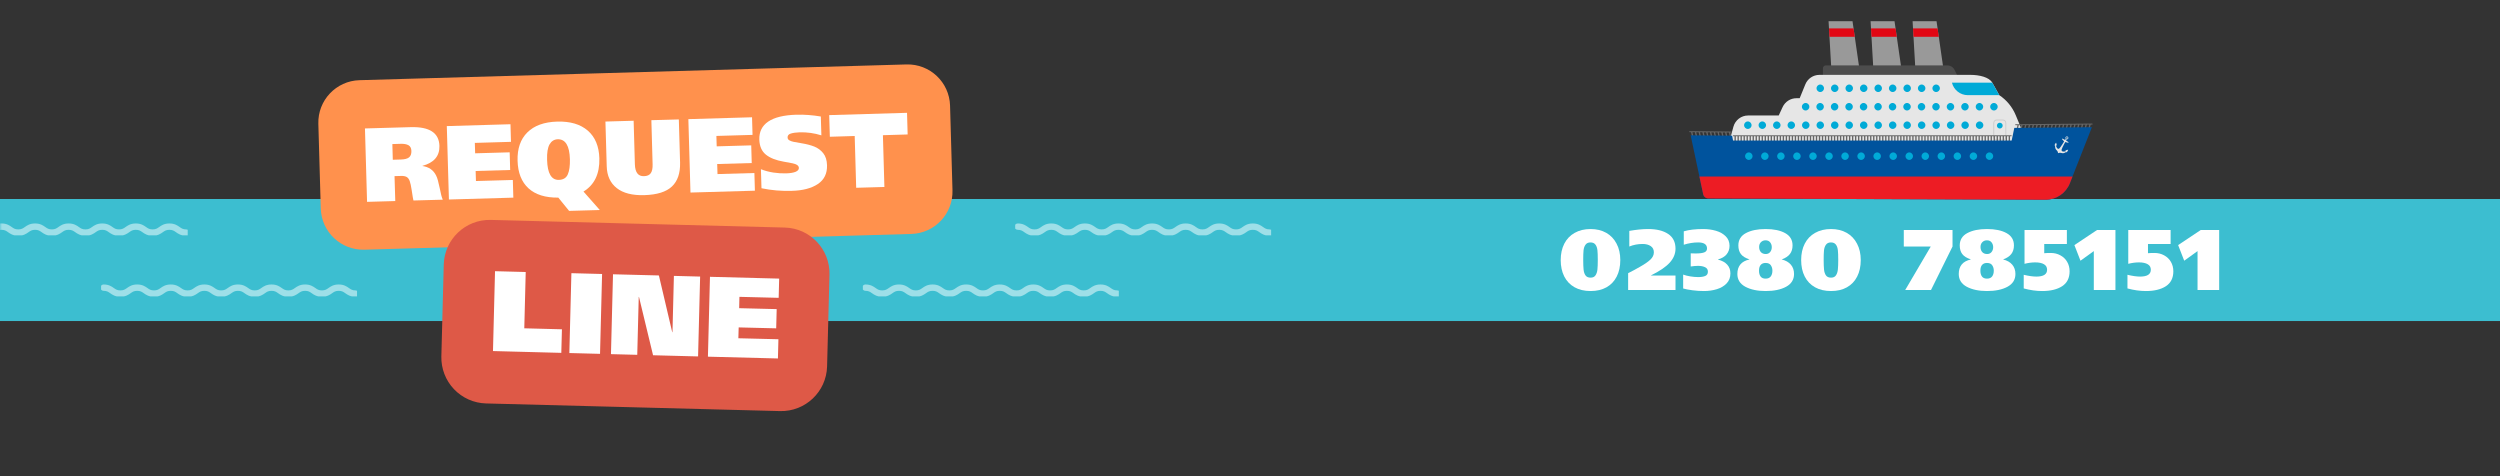 <svg xmlns="http://www.w3.org/2000/svg" xmlns:xlink="http://www.w3.org/1999/xlink" width="840" zoomAndPan="magnify" viewBox="0 0 630 120" height="160" preserveAspectRatio="xMidYMid meet" version="1.0"><rect x="0" y="0" width="630" height="120" fill="#333333" stroke="none"/><defs><filter x="0%" y="0%" width="100%" height="100%" id="92664c6f5d"><feColorMatrix values="0 0 0 0 1 0 0 0 0 1 0 0 0 0 1 0 0 0 1 0" color-interpolation-filters="sRGB"/></filter><g/><mask id="7d8431b5ff"><g filter="url(#92664c6f5d)"><rect x="-63" width="756" fill="#000000" y="-12" height="144" fill-opacity="0.5"/></g></mask><clipPath id="958cbcee63"><path d="M 0.441 0.688 L 64.941 0.688 L 64.941 3.688 L 0.441 3.688 Z M 0.441 0.688 " clip-rule="nonzero"/></clipPath><clipPath id="f025344841"><rect x="0" width="66" y="0" height="4"/></clipPath><clipPath id="f28b0b495b"><path d="M 460 5.336 L 469 5.336 L 469 20 L 460 20 Z M 460 5.336 " clip-rule="nonzero"/></clipPath><clipPath id="36f3acdf71"><path d="M 471 5.336 L 480 5.336 L 480 20 L 471 20 Z M 471 5.336 " clip-rule="nonzero"/></clipPath><clipPath id="0e7eb26c82"><path d="M 481 5.336 L 490 5.336 L 490 20 L 481 20 Z M 481 5.336 " clip-rule="nonzero"/></clipPath><clipPath id="1b8a696ab8"><path d="M 425.508 33 L 437 33 L 437 35 L 425.508 35 Z M 425.508 33 " clip-rule="nonzero"/></clipPath><clipPath id="7dae8a3510"><path d="M 507.773 31.098 L 527.34 31.098 L 527.34 32.855 L 507.773 32.855 Z M 507.773 31.098 " clip-rule="nonzero"/></clipPath><clipPath id="fedfa9b038"><path d="M 426.031 32.035 L 527.219 32.035 L 527.219 50.336 L 426.031 50.336 Z M 426.031 32.035 " clip-rule="nonzero"/></clipPath><clipPath id="4b7ec7233a"><path d="M 428.246 44.445 L 522.328 44.445 L 522.328 50.336 L 428.246 50.336 Z M 428.246 44.445 " clip-rule="nonzero"/></clipPath><mask id="6e7675c346"><g filter="url(#92664c6f5d)"><rect x="-63" width="756" fill="#000000" y="-12" height="144" fill-opacity="0.5"/></g></mask><clipPath id="22ef0ea84a"><path d="M 0.824 0.312 L 65.324 0.312 L 65.324 3.312 L 0.824 3.312 Z M 0.824 0.312 " clip-rule="nonzero"/></clipPath><clipPath id="ec68b0e7ec"><rect x="0" width="66" y="0" height="4"/></clipPath><mask id="36c86a1b4e"><g filter="url(#92664c6f5d)"><rect x="-63" width="756" fill="#000000" y="-12" height="144" fill-opacity="0.5"/></g></mask><clipPath id="2492fee0fa"><path d="M 0.469 0.688 L 64.969 0.688 L 64.969 3.688 L 0.469 3.688 Z M 0.469 0.688 " clip-rule="nonzero"/></clipPath><clipPath id="87428e4918"><rect x="0" width="66" y="0" height="4"/></clipPath><mask id="893c48e7d1"><g filter="url(#92664c6f5d)"><rect x="-63" width="756" fill="#000000" y="-12" height="144" fill-opacity="0.5"/></g></mask><clipPath id="b8276ea581"><path d="M 0 0.312 L 47.305 0.312 L 47.305 3.312 L 0 3.312 Z M 0 0.312 " clip-rule="nonzero"/></clipPath><clipPath id="4600b652cc"><rect x="0" width="48" y="0" height="4"/></clipPath></defs><path stroke-linecap="butt" transform="matrix(0.75, 0, 0, 0.75, -1.323, 50.147)" fill="none" stroke-linejoin="miter" d="M -0.001 20.502 L 883.238 20.502 " stroke="#3cbed0" stroke-width="41" stroke-opacity="1" stroke-miterlimit="4"/><g mask="url(#7d8431b5ff)"><g transform="matrix(1, 0, 0, 1, 217, 71)"><g clip-path="url(#f025344841)"><g clip-path="url(#958cbcee63)"><path fill="#ffffff" d="M 64.559 3.781 C 63.25 3.781 62.547 3.285 61.984 2.887 C 61.488 2.539 61.133 2.289 60.328 2.289 C 59.523 2.289 59.168 2.539 58.672 2.887 C 58.109 3.285 57.41 3.781 56.098 3.781 C 54.785 3.781 54.082 3.285 53.52 2.887 C 53.027 2.539 52.668 2.289 51.863 2.289 C 51.062 2.289 50.703 2.539 50.211 2.887 C 49.648 3.285 48.945 3.781 47.633 3.781 C 46.32 3.781 45.621 3.285 45.055 2.887 C 44.562 2.539 44.207 2.289 43.402 2.289 C 42.598 2.289 42.242 2.539 41.746 2.887 C 41.184 3.285 40.48 3.781 39.168 3.781 C 37.859 3.781 37.156 3.285 36.594 2.887 C 36.098 2.539 35.742 2.289 34.938 2.289 C 34.133 2.289 33.777 2.539 33.285 2.887 C 32.719 3.285 32.02 3.781 30.707 3.781 C 29.395 3.781 28.691 3.285 28.129 2.887 C 27.637 2.539 27.277 2.289 26.477 2.289 C 25.672 2.289 25.312 2.539 24.82 2.887 C 24.258 3.285 23.555 3.781 22.242 3.781 C 20.93 3.781 20.23 3.285 19.664 2.887 C 19.172 2.539 18.816 2.289 18.012 2.289 C 17.207 2.289 16.852 2.539 16.355 2.887 C 15.793 3.285 15.09 3.781 13.781 3.781 C 12.469 3.781 11.766 3.285 11.203 2.887 C 10.707 2.539 10.352 2.289 9.547 2.289 C 8.746 2.289 8.387 2.539 7.895 2.887 C 7.328 3.285 6.629 3.781 5.316 3.781 C 4.004 3.781 3.305 3.285 2.738 2.887 C 2.246 2.539 1.891 2.289 1.086 2.289 C 0.645 2.289 0.285 1.93 0.285 1.488 C 0.285 1.047 0.645 0.688 1.086 0.688 C 2.398 0.688 3.098 1.184 3.664 1.582 C 4.156 1.93 4.512 2.18 5.316 2.18 C 6.121 2.18 6.477 1.93 6.973 1.582 C 7.535 1.184 8.238 0.688 9.547 0.688 C 10.859 0.688 11.562 1.184 12.125 1.582 C 12.621 1.93 12.977 2.18 13.781 2.18 C 14.582 2.18 14.941 1.93 15.434 1.582 C 15.996 1.184 16.699 0.688 18.012 0.688 C 19.324 0.688 20.023 1.184 20.59 1.582 C 21.082 1.93 21.438 2.18 22.242 2.18 C 23.047 2.18 23.402 1.93 23.898 1.582 C 24.461 1.184 25.164 0.688 26.477 0.688 C 27.785 0.688 28.488 1.184 29.051 1.582 C 29.547 1.93 29.902 2.18 30.707 2.18 C 31.512 2.18 31.867 1.93 32.359 1.582 C 32.926 1.184 33.625 0.688 34.938 0.688 C 36.25 0.688 36.953 1.184 37.516 1.582 C 38.008 1.93 38.367 2.18 39.168 2.18 C 39.973 2.18 40.332 1.93 40.824 1.582 C 41.387 1.184 42.09 0.688 43.402 0.688 C 44.715 0.688 45.414 1.184 45.98 1.582 C 46.473 1.93 46.828 2.18 47.633 2.18 C 48.438 2.18 48.793 1.93 49.289 1.582 C 49.852 1.184 50.555 0.688 51.863 0.688 C 53.176 0.688 53.879 1.184 54.441 1.582 C 54.938 1.93 55.293 2.18 56.098 2.18 C 56.902 2.18 57.258 1.93 57.75 1.582 C 58.316 1.184 59.016 0.688 60.328 0.688 C 61.641 0.688 62.344 1.184 62.906 1.582 C 63.398 1.93 63.758 2.18 64.559 2.18 C 65.004 2.18 65.359 2.539 65.359 2.98 C 65.359 3.422 65.004 3.781 64.559 3.781 Z M 64.559 3.781 " fill-opacity="1" fill-rule="nonzero"/></g></g></g></g><g clip-path="url(#f28b0b495b)"><path fill="#999999" d="M 466.832 5.336 L 460.797 5.336 L 461.59 19.035 L 468.812 19.035 L 466.832 5.336 " fill-opacity="1" fill-rule="nonzero"/></g><path fill="#e20613" d="M 460.902 7.152 L 461.027 9.277 L 467.402 9.277 L 467.094 7.152 L 460.902 7.152 " fill-opacity="1" fill-rule="nonzero"/><g clip-path="url(#36f3acdf71)"><path fill="#999999" d="M 477.418 5.336 L 471.387 5.336 L 472.176 19.035 L 479.398 19.035 L 477.418 5.336 " fill-opacity="1" fill-rule="nonzero"/></g><path fill="#e20613" d="M 471.492 7.152 L 471.613 9.277 L 477.988 9.277 L 477.68 7.152 L 471.492 7.152 " fill-opacity="1" fill-rule="nonzero"/><g clip-path="url(#0e7eb26c82)"><path fill="#999999" d="M 488.008 5.336 L 481.973 5.336 L 482.766 19.035 L 489.984 19.035 L 488.008 5.336 " fill-opacity="1" fill-rule="nonzero"/></g><path fill="#e20613" d="M 482.078 7.152 L 482.199 9.277 L 488.574 9.277 L 488.27 7.152 L 482.078 7.152 " fill-opacity="1" fill-rule="nonzero"/><path fill="#4d4d4d" d="M 492.539 17.598 C 492.195 16.914 491.5 16.484 490.738 16.484 L 460.117 16.484 C 459.707 16.484 459.379 16.816 459.379 17.227 L 459.379 20.301 L 493.73 19.977 L 492.539 17.598 " fill-opacity="1" fill-rule="nonzero"/><path fill="#e6e6e6" d="M 507.961 29.016 C 507.109 26.961 505.668 25.207 503.82 23.98 L 502.043 20.824 C 501.277 19.461 498.855 18.867 496.523 18.867 L 458.496 18.867 C 456.934 18.867 455.527 19.816 454.938 21.27 L 453.52 24.75 L 452.703 24.75 C 451.207 24.75 449.852 25.621 449.219 26.984 L 448.238 29.102 L 440.523 29.102 C 438.793 29.102 437.277 30.266 436.816 31.941 L 435.039 38.438 L 510 38.438 L 510.145 34.27 L 507.961 29.016 " fill-opacity="1" fill-rule="nonzero"/><path fill="#00aad7" d="M 502.043 20.824 L 491.887 20.824 C 492.34 22.676 493.996 23.98 495.895 23.98 L 503.82 23.98 L 502.043 20.824 " fill-opacity="1" fill-rule="nonzero"/><path fill="#cccccc" d="M 503.176 30.352 C 502.828 30.352 502.543 30.637 502.543 30.988 L 502.543 34.504 C 502.543 34.855 502.828 35.141 503.176 35.141 L 504.719 35.141 C 505.066 35.141 505.352 34.855 505.352 34.504 L 505.352 30.988 C 505.352 30.637 505.066 30.352 504.719 30.352 Z M 504.719 35.375 L 503.176 35.375 C 502.699 35.375 502.312 34.984 502.312 34.504 L 502.312 30.988 C 502.312 30.508 502.699 30.117 503.176 30.117 L 504.719 30.117 C 505.195 30.117 505.582 30.508 505.582 30.988 L 505.582 34.504 C 505.582 34.984 505.195 35.375 504.719 35.375 " fill-opacity="1" fill-rule="nonzero"/><path fill="#00aad7" d="M 503.223 31.656 C 503.223 31.254 503.547 30.926 503.949 30.926 C 504.348 30.926 504.676 31.254 504.676 31.656 C 504.676 32.059 504.348 32.387 503.949 32.387 C 503.547 32.387 503.223 32.059 503.223 31.656 " fill-opacity="1" fill-rule="nonzero"/><path fill="#00aad7" d="M 457.766 22.246 C 457.766 21.723 458.188 21.301 458.703 21.301 C 459.223 21.301 459.645 21.723 459.645 22.246 C 459.645 22.77 459.223 23.191 458.703 23.191 C 458.188 23.191 457.766 22.77 457.766 22.246 " fill-opacity="1" fill-rule="nonzero"/><path fill="#00aad7" d="M 461.414 22.246 C 461.414 21.723 461.836 21.301 462.355 21.301 C 462.875 21.301 463.297 21.723 463.297 22.246 C 463.297 22.77 462.875 23.191 462.355 23.191 C 461.836 23.191 461.414 22.77 461.414 22.246 " fill-opacity="1" fill-rule="nonzero"/><path fill="#00aad7" d="M 465.066 22.246 C 465.066 21.723 465.488 21.301 466.004 21.301 C 466.523 21.301 466.945 21.723 466.945 22.246 C 466.945 22.77 466.523 23.191 466.004 23.191 C 465.488 23.191 465.066 22.77 465.066 22.246 " fill-opacity="1" fill-rule="nonzero"/><path fill="#00aad7" d="M 472.367 22.246 C 472.367 21.727 472.789 21.301 473.305 21.301 C 473.824 21.301 474.246 21.727 474.246 22.246 C 474.246 22.77 473.824 23.191 473.305 23.191 C 472.789 23.191 472.367 22.77 472.367 22.246 " fill-opacity="1" fill-rule="nonzero"/><path fill="#00aad7" d="M 476.016 22.246 C 476.016 21.727 476.438 21.301 476.957 21.301 C 477.477 21.301 477.898 21.727 477.898 22.246 C 477.898 22.77 477.477 23.191 476.957 23.191 C 476.438 23.191 476.016 22.77 476.016 22.246 " fill-opacity="1" fill-rule="nonzero"/><path fill="#00aad7" d="M 479.668 22.246 C 479.668 21.727 480.09 21.301 480.605 21.301 C 481.125 21.301 481.547 21.727 481.547 22.246 C 481.547 22.77 481.125 23.191 480.605 23.191 C 480.09 23.191 479.668 22.77 479.668 22.246 " fill-opacity="1" fill-rule="nonzero"/><path fill="#00aad7" d="M 483.316 22.246 C 483.316 21.727 483.738 21.301 484.258 21.301 C 484.777 21.301 485.199 21.727 485.199 22.246 C 485.199 22.77 484.777 23.191 484.258 23.191 C 483.738 23.191 483.316 22.77 483.316 22.246 " fill-opacity="1" fill-rule="nonzero"/><path fill="#00aad7" d="M 486.969 22.246 C 486.969 21.727 487.387 21.301 487.906 21.301 C 488.426 21.301 488.848 21.727 488.848 22.246 C 488.848 22.77 488.426 23.191 487.906 23.191 C 487.387 23.191 486.969 22.77 486.969 22.246 " fill-opacity="1" fill-rule="nonzero"/><path fill="#00aad7" d="M 468.715 22.246 C 468.715 21.723 469.137 21.301 469.656 21.301 C 470.176 21.301 470.598 21.723 470.598 22.246 C 470.598 22.77 470.176 23.191 469.656 23.191 C 469.137 23.191 468.715 22.77 468.715 22.246 " fill-opacity="1" fill-rule="nonzero"/><path fill="#00aad7" d="M 439.512 31.547 C 439.512 31.027 439.934 30.602 440.453 30.602 C 440.973 30.602 441.395 31.027 441.395 31.547 C 441.395 32.07 440.973 32.492 440.453 32.492 C 439.934 32.492 439.512 32.07 439.512 31.547 " fill-opacity="1" fill-rule="nonzero"/><path fill="#00aad7" d="M 443.164 31.547 C 443.164 31.027 443.586 30.602 444.102 30.602 C 444.621 30.602 445.043 31.027 445.043 31.547 C 445.043 32.07 444.621 32.492 444.102 32.492 C 443.586 32.492 443.164 32.07 443.164 31.547 " fill-opacity="1" fill-rule="nonzero"/><path fill="#00aad7" d="M 446.812 31.547 C 446.812 31.027 447.234 30.602 447.754 30.602 C 448.273 30.602 448.695 31.027 448.695 31.547 C 448.695 32.07 448.273 32.492 447.754 32.492 C 447.234 32.492 446.812 32.07 446.812 31.547 " fill-opacity="1" fill-rule="nonzero"/><path fill="#00aad7" d="M 450.465 31.547 C 450.465 31.027 450.887 30.602 451.402 30.602 C 451.922 30.602 452.344 31.027 452.344 31.547 C 452.344 32.07 451.922 32.492 451.402 32.492 C 450.887 32.492 450.465 32.07 450.465 31.547 " fill-opacity="1" fill-rule="nonzero"/><path fill="#00aad7" d="M 454.113 31.547 C 454.113 31.027 454.535 30.602 455.055 30.602 C 455.574 30.602 455.996 31.027 455.996 31.547 C 455.996 32.07 455.574 32.492 455.055 32.492 C 454.535 32.492 454.113 32.07 454.113 31.547 " fill-opacity="1" fill-rule="nonzero"/><path fill="#00aad7" d="M 457.766 31.547 C 457.766 31.027 458.188 30.602 458.703 30.602 C 459.223 30.602 459.645 31.027 459.645 31.547 C 459.645 32.07 459.223 32.492 458.703 32.492 C 458.188 32.492 457.766 32.07 457.766 31.547 " fill-opacity="1" fill-rule="nonzero"/><path fill="#00aad7" d="M 461.414 31.547 C 461.414 31.027 461.836 30.602 462.355 30.602 C 462.875 30.602 463.297 31.027 463.297 31.547 C 463.297 32.07 462.875 32.492 462.355 32.492 C 461.836 32.492 461.414 32.07 461.414 31.547 " fill-opacity="1" fill-rule="nonzero"/><path fill="#00aad7" d="M 465.066 31.547 C 465.066 31.027 465.488 30.602 466.004 30.602 C 466.523 30.602 466.945 31.027 466.945 31.547 C 466.945 32.07 466.523 32.492 466.004 32.492 C 465.488 32.492 465.066 32.07 465.066 31.547 " fill-opacity="1" fill-rule="nonzero"/><path fill="#00aad7" d="M 472.367 31.547 C 472.367 31.027 472.789 30.602 473.305 30.602 C 473.824 30.602 474.246 31.027 474.246 31.547 C 474.246 32.07 473.824 32.492 473.305 32.492 C 472.789 32.492 472.367 32.07 472.367 31.547 " fill-opacity="1" fill-rule="nonzero"/><path fill="#00aad7" d="M 476.016 31.547 C 476.016 31.027 476.438 30.602 476.957 30.602 C 477.477 30.602 477.898 31.027 477.898 31.547 C 477.898 32.07 477.477 32.492 476.957 32.492 C 476.438 32.492 476.016 32.07 476.016 31.547 " fill-opacity="1" fill-rule="nonzero"/><path fill="#00aad7" d="M 479.668 31.547 C 479.668 31.027 480.09 30.602 480.605 30.602 C 481.125 30.602 481.547 31.027 481.547 31.547 C 481.547 32.07 481.125 32.492 480.605 32.492 C 480.09 32.492 479.668 32.07 479.668 31.547 " fill-opacity="1" fill-rule="nonzero"/><path fill="#00aad7" d="M 483.316 31.547 C 483.316 31.027 483.738 30.602 484.258 30.602 C 484.777 30.602 485.199 31.027 485.199 31.547 C 485.199 32.07 484.777 32.492 484.258 32.492 C 483.738 32.492 483.316 32.07 483.316 31.547 " fill-opacity="1" fill-rule="nonzero"/><path fill="#00aad7" d="M 486.969 31.547 C 486.969 31.027 487.387 30.602 487.906 30.602 C 488.426 30.602 488.848 31.027 488.848 31.547 C 488.848 32.07 488.426 32.492 487.906 32.492 C 487.387 32.492 486.969 32.07 486.969 31.547 " fill-opacity="1" fill-rule="nonzero"/><path fill="#00aad7" d="M 490.617 31.547 C 490.617 31.027 491.039 30.602 491.559 30.602 C 492.078 30.602 492.5 31.027 492.5 31.547 C 492.5 32.07 492.078 32.492 491.559 32.492 C 491.039 32.492 490.617 32.07 490.617 31.547 " fill-opacity="1" fill-rule="nonzero"/><path fill="#00aad7" d="M 494.27 31.547 C 494.27 31.027 494.688 30.602 495.207 30.602 C 495.727 30.602 496.148 31.027 496.148 31.547 C 496.148 32.07 495.727 32.492 495.207 32.492 C 494.688 32.492 494.27 32.07 494.27 31.547 " fill-opacity="1" fill-rule="nonzero"/><path fill="#00aad7" d="M 497.918 31.547 C 497.918 31.027 498.34 30.602 498.859 30.602 C 499.379 30.602 499.801 31.027 499.801 31.547 C 499.801 32.07 499.379 32.492 498.859 32.492 C 498.34 32.492 497.918 32.07 497.918 31.547 " fill-opacity="1" fill-rule="nonzero"/><path fill="#00aad7" d="M 468.715 31.547 C 468.715 31.027 469.137 30.602 469.656 30.602 C 470.176 30.602 470.598 31.027 470.598 31.547 C 470.598 32.07 470.176 32.492 469.656 32.492 C 469.137 32.492 468.715 32.07 468.715 31.547 " fill-opacity="1" fill-rule="nonzero"/><path fill="#00aad7" d="M 454.078 26.898 C 454.078 26.375 454.5 25.953 455.02 25.953 C 455.539 25.953 455.957 26.375 455.957 26.898 C 455.957 27.418 455.539 27.844 455.02 27.844 C 454.5 27.844 454.078 27.418 454.078 26.898 " fill-opacity="1" fill-rule="nonzero"/><path fill="#00aad7" d="M 457.727 26.898 C 457.727 26.375 458.148 25.953 458.668 25.953 C 459.188 25.953 459.609 26.375 459.609 26.898 C 459.609 27.418 459.188 27.844 458.668 27.844 C 458.148 27.844 457.727 27.418 457.727 26.898 " fill-opacity="1" fill-rule="nonzero"/><path fill="#00aad7" d="M 461.379 26.898 C 461.379 26.375 461.801 25.953 462.32 25.953 C 462.84 25.953 463.258 26.375 463.258 26.898 C 463.258 27.418 462.84 27.844 462.32 27.844 C 461.801 27.844 461.379 27.418 461.379 26.898 " fill-opacity="1" fill-rule="nonzero"/><path fill="#00aad7" d="M 465.027 26.898 C 465.027 26.375 465.449 25.953 465.969 25.953 C 466.488 25.953 466.91 26.375 466.91 26.898 C 466.91 27.418 466.488 27.844 465.969 27.844 C 465.449 27.844 465.027 27.418 465.027 26.898 " fill-opacity="1" fill-rule="nonzero"/><path fill="#00aad7" d="M 468.68 26.898 C 468.68 26.375 469.102 25.953 469.621 25.953 C 470.137 25.953 470.559 26.375 470.559 26.898 C 470.559 27.418 470.137 27.844 469.621 27.844 C 469.102 27.844 468.68 27.418 468.68 26.898 " fill-opacity="1" fill-rule="nonzero"/><path fill="#00aad7" d="M 475.98 26.898 C 475.98 26.375 476.402 25.953 476.922 25.953 C 477.441 25.953 477.859 26.375 477.859 26.898 C 477.859 27.418 477.441 27.844 476.922 27.844 C 476.402 27.844 475.98 27.418 475.98 26.898 " fill-opacity="1" fill-rule="nonzero"/><path fill="#00aad7" d="M 479.629 26.898 C 479.629 26.375 480.051 25.953 480.57 25.953 C 481.09 25.953 481.512 26.375 481.512 26.898 C 481.512 27.418 481.09 27.844 480.57 27.844 C 480.051 27.844 479.629 27.418 479.629 26.898 " fill-opacity="1" fill-rule="nonzero"/><path fill="#00aad7" d="M 483.281 26.898 C 483.281 26.375 483.703 25.953 484.223 25.953 C 484.742 25.953 485.16 26.375 485.16 26.898 C 485.16 27.418 484.742 27.844 484.223 27.844 C 483.703 27.844 483.281 27.418 483.281 26.898 " fill-opacity="1" fill-rule="nonzero"/><path fill="#00aad7" d="M 486.93 26.898 C 486.93 26.375 487.352 25.953 487.871 25.953 C 488.391 25.953 488.812 26.375 488.812 26.898 C 488.812 27.418 488.391 27.844 487.871 27.844 C 487.352 27.844 486.93 27.418 486.93 26.898 " fill-opacity="1" fill-rule="nonzero"/><path fill="#00aad7" d="M 490.582 26.898 C 490.582 26.375 491.004 25.953 491.523 25.953 C 492.043 25.953 492.461 26.375 492.461 26.898 C 492.461 27.418 492.043 27.844 491.523 27.844 C 491.004 27.844 490.582 27.418 490.582 26.898 " fill-opacity="1" fill-rule="nonzero"/><path fill="#00aad7" d="M 494.23 26.898 C 494.23 26.375 494.652 25.953 495.172 25.953 C 495.691 25.953 496.113 26.375 496.113 26.898 C 496.113 27.418 495.691 27.844 495.172 27.844 C 494.652 27.844 494.23 27.418 494.23 26.898 " fill-opacity="1" fill-rule="nonzero"/><path fill="#00aad7" d="M 497.883 26.898 C 497.883 26.375 498.305 25.953 498.824 25.953 C 499.344 25.953 499.762 26.375 499.762 26.898 C 499.762 27.418 499.344 27.844 498.824 27.844 C 498.305 27.844 497.883 27.418 497.883 26.898 " fill-opacity="1" fill-rule="nonzero"/><path fill="#00aad7" d="M 501.531 26.898 C 501.531 26.375 501.953 25.953 502.473 25.953 C 502.992 25.953 503.414 26.375 503.414 26.898 C 503.414 27.418 502.992 27.844 502.473 27.844 C 501.953 27.844 501.531 27.418 501.531 26.898 " fill-opacity="1" fill-rule="nonzero"/><path fill="#00aad7" d="M 472.328 26.898 C 472.328 26.375 472.75 25.953 473.27 25.953 C 473.789 25.953 474.211 26.375 474.211 26.898 C 474.211 27.418 473.789 27.844 473.27 27.844 C 472.75 27.844 472.328 27.418 472.328 26.898 " fill-opacity="1" fill-rule="nonzero"/><g clip-path="url(#1b8a696ab8)"><path fill="#666666" d="M 436.273 33.398 C 436.344 33.395 436.398 33.34 436.398 33.27 C 436.398 33.199 436.344 33.141 436.273 33.141 L 425.809 33.055 C 425.738 33.055 425.684 33.109 425.684 33.184 C 425.684 33.254 425.738 33.309 425.809 33.309 L 426.148 33.312 L 426.445 34.641 L 426.777 34.566 L 426.496 33.316 L 427.102 33.32 L 427.398 34.648 L 427.73 34.574 L 427.449 33.324 L 428.055 33.328 L 428.352 34.66 L 428.684 34.582 L 428.402 33.332 L 429.008 33.336 L 429.305 34.668 L 429.637 34.594 L 429.355 33.34 L 429.961 33.344 L 430.258 34.676 L 430.59 34.602 L 430.309 33.348 L 430.914 33.352 L 431.211 34.688 L 431.543 34.609 L 431.262 33.355 L 431.867 33.359 L 432.164 34.695 L 432.496 34.617 L 432.211 33.363 L 432.82 33.367 L 433.117 34.703 L 433.449 34.629 L 433.164 33.371 L 433.77 33.375 L 434.07 34.711 L 434.402 34.637 L 434.117 33.379 L 434.723 33.383 L 435.023 34.723 L 435.355 34.645 L 435.07 33.387 L 435.676 33.391 L 435.977 34.73 L 436.309 34.656 L 436.023 33.395 L 436.273 33.398 " fill-opacity="1" fill-rule="nonzero"/></g><g clip-path="url(#7dae8a3510)"><path fill="#666666" d="M 527.211 31.137 L 507.945 31.305 C 507.879 31.305 507.82 31.363 507.82 31.434 C 507.82 31.504 507.879 31.559 507.949 31.559 L 508.391 31.555 L 508.117 32.77 L 508.445 32.848 L 508.738 31.551 L 509.344 31.547 L 509.07 32.762 L 509.398 32.836 L 509.688 31.543 L 510.293 31.539 L 510.023 32.754 L 510.352 32.828 L 510.641 31.535 L 511.246 31.531 L 510.977 32.746 L 511.305 32.82 L 511.594 31.527 L 512.199 31.523 L 511.93 32.734 L 512.258 32.812 L 512.547 31.52 L 513.152 31.516 L 512.883 32.727 L 513.211 32.801 L 513.5 31.512 L 514.105 31.504 L 513.832 32.719 L 514.164 32.793 L 514.453 31.504 L 515.059 31.496 L 514.785 32.711 L 515.117 32.785 L 515.406 31.496 L 516.012 31.488 L 515.738 32.699 L 516.07 32.777 L 516.359 31.484 L 516.965 31.48 L 516.691 32.691 L 517.023 32.766 L 517.312 31.477 L 517.918 31.473 L 517.645 32.684 L 517.977 32.758 L 518.266 31.469 L 518.871 31.465 L 518.598 32.672 L 518.93 32.75 L 519.219 31.461 L 519.824 31.457 L 519.551 32.664 L 519.883 32.742 L 520.172 31.453 L 520.777 31.449 L 520.504 32.656 L 520.836 32.73 L 521.125 31.445 L 521.73 31.441 L 521.457 32.648 L 521.789 32.723 L 522.078 31.438 L 522.684 31.434 L 522.41 32.637 L 522.742 32.715 L 523.027 31.43 L 523.633 31.422 L 523.363 32.629 L 523.695 32.707 L 523.98 31.422 L 524.586 31.414 L 524.316 32.621 L 524.648 32.695 L 524.934 31.414 L 525.539 31.406 L 525.27 32.613 L 525.602 32.688 L 525.887 31.406 L 526.492 31.398 L 526.223 32.602 L 526.551 32.68 L 526.84 31.395 L 527.211 31.395 C 527.281 31.395 527.34 31.336 527.34 31.266 C 527.34 31.195 527.281 31.137 527.211 31.137 " fill-opacity="1" fill-rule="nonzero"/></g><path fill="#666666" d="M 506.816 34.086 L 436.812 34.086 C 436.742 34.086 436.684 34.141 436.684 34.211 C 436.684 34.285 436.742 34.34 436.812 34.34 L 437.094 34.34 L 437.094 36.129 L 437.434 36.129 L 437.434 34.34 L 437.852 34.34 L 437.852 36.129 L 438.191 36.129 L 438.191 34.34 L 438.613 34.34 L 438.613 36.129 L 438.949 36.129 L 438.949 34.34 L 439.371 34.34 L 439.371 36.129 L 439.711 36.129 L 439.711 34.34 L 440.129 34.34 L 440.129 36.129 L 440.469 36.129 L 440.469 34.34 L 440.891 34.34 L 440.891 36.129 L 441.227 36.129 L 441.227 34.34 L 441.648 34.34 L 441.648 36.129 L 441.988 36.129 L 441.988 34.34 L 442.406 34.34 L 442.406 36.129 L 442.746 36.129 L 442.746 34.34 L 443.168 34.34 L 443.168 36.129 L 443.508 36.129 L 443.508 34.34 L 443.926 34.34 L 443.926 36.129 L 444.266 36.129 L 444.266 34.34 L 444.684 34.34 L 444.684 36.129 L 445.023 36.129 L 445.023 34.34 L 445.445 34.34 L 445.445 36.129 L 445.785 36.129 L 445.785 34.34 L 446.203 34.34 L 446.203 36.129 L 446.543 36.129 L 446.543 34.34 L 446.965 34.34 L 446.965 36.129 L 447.301 36.129 L 447.301 34.34 L 447.723 34.34 L 447.723 36.129 L 448.062 36.129 L 448.062 34.34 L 448.48 34.34 L 448.48 36.129 L 448.82 36.129 L 448.82 34.34 L 449.242 34.34 L 449.242 36.129 L 449.578 36.129 L 449.578 34.34 L 450 34.34 L 450 36.129 L 450.34 36.129 L 450.34 34.34 L 450.758 34.34 L 450.758 36.129 L 451.098 36.129 L 451.098 34.34 L 451.52 34.34 L 451.52 36.129 L 451.855 36.129 L 451.855 34.34 L 452.277 34.34 L 452.277 36.129 L 452.617 36.129 L 452.617 34.34 L 453.035 34.34 L 453.035 36.129 L 453.375 36.129 L 453.375 34.34 L 453.797 34.34 L 453.797 36.129 L 454.133 36.129 L 454.133 34.34 L 454.555 34.34 L 454.555 36.129 L 454.895 36.129 L 454.895 34.34 L 455.312 34.34 L 455.312 36.129 L 455.652 36.129 L 455.652 34.34 L 456.074 34.34 L 456.074 36.129 L 456.414 36.129 L 456.414 34.34 L 456.832 34.34 L 456.832 36.129 L 457.172 36.129 L 457.172 34.34 L 457.594 34.34 L 457.594 36.129 L 457.93 36.129 L 457.93 34.34 L 458.352 34.34 L 458.352 36.129 L 458.691 36.129 L 458.691 34.34 L 459.109 34.34 L 459.109 36.129 L 459.449 36.129 L 459.449 34.34 L 459.871 34.34 L 459.871 36.129 L 460.207 36.129 L 460.207 34.34 L 460.629 34.34 L 460.629 36.129 L 460.969 36.129 L 460.969 34.34 L 461.387 34.34 L 461.387 36.129 L 461.727 36.129 L 461.727 34.34 L 462.148 34.34 L 462.148 36.129 L 462.484 36.129 L 462.484 34.34 L 462.906 34.34 L 462.906 36.129 L 463.246 36.129 L 463.246 34.34 L 463.664 34.34 L 463.664 36.129 L 464.004 36.129 L 464.004 34.34 L 464.426 34.34 L 464.426 36.129 L 464.762 36.129 L 464.762 34.34 L 465.184 34.34 L 465.184 36.129 L 465.523 36.129 L 465.523 34.34 L 465.941 34.34 L 465.941 36.129 L 466.281 36.129 L 466.281 34.34 L 466.703 34.34 L 466.703 36.129 L 467.043 36.129 L 467.043 34.34 L 467.461 34.34 L 467.461 36.129 L 467.801 36.129 L 467.801 34.34 L 468.219 34.34 L 468.219 36.129 L 468.559 36.129 L 468.559 34.34 L 468.98 34.34 L 468.98 36.129 L 469.32 36.129 L 469.32 34.34 L 469.738 34.34 L 469.738 36.129 L 470.078 36.129 L 470.078 34.34 L 470.5 34.34 L 470.5 36.129 L 470.836 36.129 L 470.836 34.34 L 471.258 34.34 L 471.258 36.129 L 471.598 36.129 L 471.598 34.34 L 472.016 34.34 L 472.016 36.129 L 472.355 36.129 L 472.355 34.34 L 472.777 34.34 L 472.777 36.129 L 473.113 36.129 L 473.113 34.34 L 473.535 34.34 L 473.535 36.129 L 473.875 36.129 L 473.875 34.34 L 474.293 34.34 L 474.293 36.129 L 474.633 36.129 L 474.633 34.34 L 475.055 34.34 L 475.055 36.129 L 475.391 36.129 L 475.391 34.34 L 475.812 34.34 L 475.812 36.129 L 476.152 36.129 L 476.152 34.34 L 476.57 34.34 L 476.57 36.129 L 476.91 36.129 L 476.91 34.34 L 477.332 34.34 L 477.332 36.129 L 477.672 36.129 L 477.672 34.34 L 478.09 34.34 L 478.09 36.129 L 478.43 36.129 L 478.43 34.34 L 478.848 34.34 L 478.848 36.129 L 479.188 36.129 L 479.188 34.34 L 479.609 34.34 L 479.609 36.129 L 479.949 36.129 L 479.949 34.34 L 480.367 34.34 L 480.367 36.129 L 480.707 36.129 L 480.707 34.34 L 481.129 34.34 L 481.129 36.129 L 481.465 36.129 L 481.465 34.34 L 481.887 34.34 L 481.887 36.129 L 482.227 36.129 L 482.227 34.34 L 482.645 34.34 L 482.645 36.129 L 482.984 36.129 L 482.984 34.34 L 483.406 34.34 L 483.406 36.129 L 483.742 36.129 L 483.742 34.34 L 484.164 34.34 L 484.164 36.129 L 484.504 36.129 L 484.504 34.34 L 484.922 34.34 L 484.922 36.129 L 485.262 36.129 L 485.262 34.34 L 485.684 34.34 L 485.684 36.129 L 486.02 36.129 L 486.02 34.34 L 486.441 34.34 L 486.441 36.129 L 486.781 36.129 L 486.781 34.34 L 487.199 34.34 L 487.199 36.129 L 487.539 36.129 L 487.539 34.34 L 487.961 34.34 L 487.961 36.129 L 488.297 36.129 L 488.297 34.34 L 488.719 34.34 L 488.719 36.129 L 489.059 36.129 L 489.059 34.34 L 489.477 34.34 L 489.477 36.129 L 489.816 36.129 L 489.816 34.34 L 490.238 34.34 L 490.238 36.129 L 490.578 36.129 L 490.578 34.34 L 490.996 34.34 L 490.996 36.129 L 491.336 36.129 L 491.336 34.34 L 491.758 34.34 L 491.758 36.129 L 492.094 36.129 L 492.094 34.34 L 492.516 34.34 L 492.516 36.129 L 492.855 36.129 L 492.855 34.34 L 493.273 34.34 L 493.273 36.129 L 493.613 36.129 L 493.613 34.34 L 494.035 34.34 L 494.035 36.129 L 494.371 36.129 L 494.371 34.34 L 494.793 34.34 L 494.793 36.129 L 495.133 36.129 L 495.133 34.34 L 495.551 34.34 L 495.551 36.129 L 495.891 36.129 L 495.891 34.34 L 496.312 34.34 L 496.312 36.129 L 496.648 36.129 L 496.648 34.34 L 497.07 34.34 L 497.07 36.129 L 497.41 36.129 L 497.41 34.34 L 497.828 34.34 L 497.828 36.129 L 498.168 36.129 L 498.168 34.34 L 498.59 34.34 L 498.59 36.129 L 498.926 36.129 L 498.926 34.34 L 499.348 34.34 L 499.348 36.129 L 499.688 36.129 L 499.688 34.34 L 500.105 34.34 L 500.105 36.129 L 500.445 36.129 L 500.445 34.34 L 500.867 34.34 L 500.867 36.129 L 501.207 36.129 L 501.207 34.34 L 501.625 34.34 L 501.625 36.129 L 501.965 36.129 L 501.965 34.34 L 502.383 34.34 L 502.383 36.129 L 502.723 36.129 L 502.723 34.34 L 503.145 34.34 L 503.145 36.129 L 503.484 36.129 L 503.484 34.34 L 503.902 34.34 L 503.902 36.129 L 504.242 36.129 L 504.242 34.34 L 504.664 34.34 L 504.664 36.129 L 505 36.129 L 505 34.34 L 505.422 34.34 L 505.422 36.129 L 505.762 36.129 L 505.762 34.34 L 506.18 34.34 L 506.18 36.129 L 506.52 36.129 L 506.52 34.34 L 506.816 34.34 C 506.887 34.34 506.941 34.285 506.941 34.211 C 506.941 34.141 506.887 34.086 506.816 34.086 " fill-opacity="1" fill-rule="nonzero"/><g clip-path="url(#fedfa9b038)"><path fill="#00539d" d="M 507.609 32.227 L 506.938 35.406 L 436.73 35.406 L 436.492 34.184 L 426.043 34.102 L 428.25 44.48 L 429.195 48.926 C 429.328 49.559 429.887 50.012 430.531 50.016 L 515.5 50.336 C 518.191 50.344 520.613 48.695 521.605 46.18 L 522.273 44.48 L 527.156 32.059 L 507.609 32.227 " fill-opacity="1" fill-rule="nonzero"/></g><g clip-path="url(#4b7ec7233a)"><path fill="#ed1c24" d="M 428.25 44.48 L 429.195 48.926 C 429.328 49.559 429.887 50.012 430.531 50.016 L 515.5 50.336 C 518.191 50.344 520.613 48.695 521.605 46.18 L 522.273 44.48 L 428.25 44.48 " fill-opacity="1" fill-rule="nonzero"/></g><path fill="#00aad7" d="M 500.402 39.355 C 500.402 38.832 500.824 38.41 501.34 38.41 C 501.859 38.41 502.281 38.832 502.281 39.355 C 502.281 39.875 501.859 40.301 501.34 40.301 C 500.824 40.301 500.402 39.875 500.402 39.355 " fill-opacity="1" fill-rule="nonzero"/><path fill="#00aad7" d="M 496.359 39.355 C 496.359 38.832 496.781 38.41 497.297 38.41 C 497.816 38.41 498.238 38.832 498.238 39.355 C 498.238 39.875 497.816 40.301 497.297 40.301 C 496.781 40.301 496.359 39.875 496.359 39.355 " fill-opacity="1" fill-rule="nonzero"/><path fill="#00aad7" d="M 492.316 39.355 C 492.316 38.832 492.738 38.41 493.258 38.41 C 493.777 38.41 494.195 38.832 494.195 39.355 C 494.195 39.875 493.777 40.301 493.258 40.301 C 492.738 40.301 492.316 39.875 492.316 39.355 " fill-opacity="1" fill-rule="nonzero"/><path fill="#00aad7" d="M 488.273 39.355 C 488.273 38.832 488.695 38.41 489.215 38.41 C 489.734 38.41 490.152 38.832 490.152 39.355 C 490.152 39.875 489.734 40.301 489.215 40.301 C 488.695 40.301 488.273 39.875 488.273 39.355 " fill-opacity="1" fill-rule="nonzero"/><path fill="#00aad7" d="M 484.23 39.355 C 484.23 38.832 484.652 38.41 485.172 38.41 C 485.691 38.41 486.109 38.832 486.109 39.355 C 486.109 39.875 485.691 40.301 485.172 40.301 C 484.652 40.301 484.23 39.875 484.23 39.355 " fill-opacity="1" fill-rule="nonzero"/><path fill="#00aad7" d="M 480.188 39.355 C 480.188 38.832 480.609 38.41 481.129 38.41 C 481.648 38.41 482.07 38.832 482.07 39.355 C 482.07 39.875 481.648 40.301 481.129 40.301 C 480.609 40.301 480.188 39.875 480.188 39.355 " fill-opacity="1" fill-rule="nonzero"/><path fill="#00aad7" d="M 476.145 39.355 C 476.145 38.832 476.566 38.41 477.086 38.41 C 477.605 38.41 478.027 38.832 478.027 39.355 C 478.027 39.875 477.605 40.301 477.086 40.301 C 476.566 40.301 476.145 39.875 476.145 39.355 " fill-opacity="1" fill-rule="nonzero"/><path fill="#00aad7" d="M 472.102 39.355 C 472.102 38.832 472.523 38.41 473.043 38.41 C 473.562 38.41 473.984 38.832 473.984 39.355 C 473.984 39.875 473.562 40.301 473.043 40.301 C 472.523 40.301 472.102 39.875 472.102 39.355 " fill-opacity="1" fill-rule="nonzero"/><path fill="#00aad7" d="M 468.059 39.355 C 468.059 38.832 468.48 38.41 469 38.41 C 469.52 38.41 469.941 38.832 469.941 39.355 C 469.941 39.875 469.52 40.301 469 40.301 C 468.48 40.301 468.059 39.875 468.059 39.355 " fill-opacity="1" fill-rule="nonzero"/><path fill="#00aad7" d="M 464.016 39.355 C 464.016 38.832 464.438 38.41 464.957 38.41 C 465.477 38.41 465.898 38.832 465.898 39.355 C 465.898 39.875 465.477 40.301 464.957 40.301 C 464.438 40.301 464.016 39.875 464.016 39.355 " fill-opacity="1" fill-rule="nonzero"/><path fill="#00aad7" d="M 459.977 39.355 C 459.977 38.832 460.395 38.41 460.914 38.41 C 461.434 38.41 461.855 38.832 461.855 39.355 C 461.855 39.875 461.434 40.301 460.914 40.301 C 460.395 40.301 459.977 39.875 459.977 39.355 " fill-opacity="1" fill-rule="nonzero"/><path fill="#00aad7" d="M 455.934 39.355 C 455.934 38.832 456.352 38.41 456.871 38.41 C 457.391 38.41 457.812 38.832 457.812 39.355 C 457.812 39.875 457.391 40.301 456.871 40.301 C 456.352 40.301 455.934 39.875 455.934 39.355 " fill-opacity="1" fill-rule="nonzero"/><path fill="#00aad7" d="M 451.891 39.355 C 451.891 38.832 452.309 38.41 452.828 38.41 C 453.348 38.41 453.77 38.832 453.77 39.355 C 453.77 39.875 453.348 40.301 452.828 40.301 C 452.309 40.301 451.891 39.875 451.891 39.355 " fill-opacity="1" fill-rule="nonzero"/><path fill="#00aad7" d="M 447.848 39.355 C 447.848 38.832 448.27 38.41 448.789 38.41 C 449.305 38.41 449.727 38.832 449.727 39.355 C 449.727 39.875 449.305 40.301 448.789 40.301 C 448.27 40.301 447.848 39.875 447.848 39.355 " fill-opacity="1" fill-rule="nonzero"/><path fill="#00aad7" d="M 443.805 39.355 C 443.805 38.832 444.227 38.41 444.746 38.41 C 445.262 38.41 445.684 38.832 445.684 39.355 C 445.684 39.875 445.262 40.301 444.746 40.301 C 444.227 40.301 443.805 39.875 443.805 39.355 " fill-opacity="1" fill-rule="nonzero"/><path fill="#00aad7" d="M 439.762 39.355 C 439.762 38.832 440.184 38.41 440.703 38.41 C 441.219 38.41 441.641 38.832 441.641 39.355 C 441.641 39.875 441.219 40.301 440.703 40.301 C 440.184 40.301 439.762 39.875 439.762 39.355 " fill-opacity="1" fill-rule="nonzero"/><path fill="#e6e6e6" d="M 520.68 34.648 C 520.738 34.551 520.863 34.516 520.961 34.574 C 521.059 34.633 521.09 34.758 521.035 34.855 C 520.977 34.953 520.852 34.984 520.754 34.93 C 520.656 34.871 520.625 34.746 520.68 34.648 Z M 521.184 37.727 C 520.672 37.773 520.469 37.969 520.469 37.969 L 520.578 38.105 C 520.578 38.105 520.211 38.223 519.957 38.195 C 519.707 38.168 519.414 38.07 519.531 37.656 C 519.652 37.246 520.43 35.805 520.43 35.805 L 521.195 35.98 L 521.285 35.824 L 520.656 35.414 L 520.766 35.109 C 520.922 35.148 521.09 35.082 521.176 34.938 C 521.277 34.762 521.219 34.535 521.043 34.43 C 520.867 34.328 520.641 34.391 520.539 34.566 C 520.453 34.715 520.484 34.895 520.594 35.012 L 520.387 35.258 L 519.719 34.91 L 519.629 35.07 L 520.16 35.648 C 520.16 35.648 519.309 37.043 519.012 37.352 C 518.715 37.66 518.484 37.457 518.332 37.25 C 518.184 37.043 518.102 36.664 518.102 36.664 L 518.273 36.695 C 518.273 36.695 518.344 36.418 518.129 35.945 C 517.785 36.297 517.738 36.684 517.738 36.684 C 517.738 36.684 517.863 36.637 517.906 36.641 C 517.891 36.688 517.867 36.684 517.891 37.082 C 517.926 37.594 518.246 37.828 518.418 38.02 C 518.586 38.207 518.637 38.605 518.637 38.605 C 518.637 38.605 519.004 38.453 519.254 38.504 C 519.5 38.559 519.863 38.727 520.324 38.496 C 520.68 38.32 520.664 38.305 520.695 38.266 C 520.719 38.301 520.742 38.438 520.742 38.438 C 520.742 38.438 521.051 38.199 521.184 37.727 " fill-opacity="1" fill-rule="nonzero"/><g fill="#ffffff" fill-opacity="1"><g transform="translate(392.799, 73.075)"><g><path d="M 0.5 -7.547 C 0.5 -9.117 0.801 -10.492 1.406 -11.672 C 2.008 -12.848 2.879 -13.754 4.016 -14.391 C 5.148 -15.035 6.488 -15.359 8.031 -15.359 C 9.531 -15.359 10.844 -15.039 11.969 -14.406 C 13.094 -13.77 13.961 -12.859 14.578 -11.672 C 15.203 -10.492 15.516 -9.117 15.516 -7.547 C 15.516 -5.93 15.211 -4.539 14.609 -3.375 C 14.016 -2.207 13.156 -1.305 12.031 -0.672 C 10.914 -0.047 9.582 0.266 8.031 0.266 C 6.469 0.266 5.117 -0.051 3.984 -0.688 C 2.859 -1.32 1.992 -2.227 1.391 -3.406 C 0.797 -4.582 0.5 -5.961 0.5 -7.547 Z M 9.844 -7.578 C 9.844 -8.629 9.812 -9.445 9.75 -10.031 C 9.688 -10.613 9.52 -11.082 9.25 -11.438 C 8.977 -11.801 8.562 -11.984 8 -11.984 C 7.438 -11.984 7.02 -11.789 6.75 -11.406 C 6.477 -11.031 6.312 -10.547 6.25 -9.953 C 6.195 -9.359 6.172 -8.566 6.172 -7.578 C 6.172 -6.535 6.203 -5.719 6.266 -5.125 C 6.328 -4.531 6.488 -4.047 6.75 -3.672 C 7.02 -3.297 7.445 -3.109 8.031 -3.109 C 8.594 -3.109 9.004 -3.301 9.266 -3.688 C 9.523 -4.07 9.688 -4.555 9.75 -5.141 C 9.812 -5.734 9.844 -6.547 9.844 -7.578 Z M 9.844 -7.578 "/></g></g></g><g fill="#ffffff" fill-opacity="1"><g transform="translate(409.852, 73.075)"><g><path d="M 3.422 -5.844 C 4.578 -6.488 5.445 -7.086 6.031 -7.641 C 6.625 -8.191 6.922 -8.812 6.922 -9.5 C 6.922 -10.188 6.656 -10.707 6.125 -11.062 C 5.602 -11.414 4.926 -11.594 4.094 -11.594 C 2.895 -11.594 1.773 -11.379 0.734 -10.953 L 0.734 -14.891 C 2.523 -15.203 4.113 -15.359 5.5 -15.359 C 7.613 -15.359 9.285 -14.945 10.516 -14.125 C 11.754 -13.301 12.375 -12.062 12.375 -10.406 C 12.375 -9.125 11.883 -7.945 10.906 -6.875 C 9.926 -5.801 8.352 -4.734 6.188 -3.672 L 6.188 -3.641 L 12.375 -3.641 L 12.375 0 L 0.438 0 L 0.438 -4.234 C 1.457 -4.742 2.453 -5.281 3.422 -5.844 Z M 3.422 -5.844 "/></g></g></g><g fill="#ffffff" fill-opacity="1"><g transform="translate(423.702, 73.075)"><g><path d="M 12.359 -4.172 C 12.359 -3.16 12.039 -2.32 11.406 -1.656 C 10.781 -1 9.961 -0.516 8.953 -0.203 C 7.941 0.109 6.852 0.266 5.688 0.266 C 4.77 0.266 3.816 0.203 2.828 0.078 C 1.848 -0.047 1.055 -0.195 0.453 -0.375 L 0.453 -3.875 C 0.973 -3.688 1.578 -3.535 2.266 -3.422 C 2.961 -3.305 3.629 -3.25 4.266 -3.25 C 4.992 -3.25 5.578 -3.344 6.016 -3.531 C 6.461 -3.719 6.688 -4.078 6.688 -4.609 C 6.688 -5.141 6.453 -5.516 5.984 -5.734 C 5.516 -5.961 4.922 -6.078 4.203 -6.078 C 3.68 -6.078 3.066 -6.023 2.359 -5.922 L 2.359 -9.234 C 2.441 -9.234 2.602 -9.227 2.844 -9.219 C 3.082 -9.207 3.336 -9.203 3.609 -9.203 C 4.566 -9.203 5.281 -9.289 5.75 -9.469 C 6.227 -9.645 6.469 -9.977 6.469 -10.469 C 6.469 -10.977 6.273 -11.359 5.891 -11.609 C 5.516 -11.859 4.961 -11.984 4.234 -11.984 C 3.055 -11.984 1.848 -11.789 0.609 -11.406 L 0.609 -14.781 C 1.891 -15.164 3.523 -15.359 5.516 -15.359 C 6.641 -15.359 7.703 -15.211 8.703 -14.922 C 9.711 -14.629 10.535 -14.164 11.172 -13.531 C 11.816 -12.895 12.141 -12.094 12.141 -11.125 C 12.141 -10.301 11.895 -9.586 11.406 -8.984 C 10.914 -8.391 10.191 -7.961 9.234 -7.703 L 9.234 -7.656 C 10.266 -7.395 11.039 -6.969 11.562 -6.375 C 12.094 -5.789 12.359 -5.055 12.359 -4.172 Z M 12.359 -4.172 "/></g></g></g><g fill="#ffffff" fill-opacity="1"><g transform="translate(437.551, 73.075)"><g><path d="M 14.547 -4.031 C 14.547 -2.613 13.879 -1.539 12.547 -0.812 C 11.223 -0.094 9.5 0.266 7.375 0.266 C 5.332 0.266 3.633 -0.094 2.281 -0.812 C 0.938 -1.539 0.266 -2.613 0.266 -4.031 C 0.266 -6.02 1.273 -7.238 3.297 -7.688 L 3.297 -7.719 C 2.297 -8.039 1.582 -8.484 1.156 -9.047 C 0.727 -9.609 0.516 -10.336 0.516 -11.234 C 0.516 -12.617 1.145 -13.648 2.406 -14.328 C 3.676 -15.016 5.332 -15.359 7.375 -15.359 C 9.438 -15.359 11.082 -15.016 12.312 -14.328 C 13.551 -13.648 14.172 -12.617 14.172 -11.234 C 14.172 -10.367 13.953 -9.648 13.516 -9.078 C 13.086 -8.504 12.398 -8.047 11.453 -7.703 L 11.453 -7.688 C 12.461 -7.438 13.227 -7 13.75 -6.375 C 14.281 -5.75 14.547 -4.969 14.547 -4.031 Z M 8.938 -10.797 C 8.938 -11.254 8.801 -11.656 8.531 -12 C 8.27 -12.344 7.879 -12.516 7.359 -12.516 C 6.898 -12.516 6.516 -12.359 6.203 -12.047 C 5.898 -11.734 5.75 -11.332 5.75 -10.844 C 5.75 -10.312 5.895 -9.879 6.188 -9.547 C 6.488 -9.223 6.898 -9.062 7.422 -9.062 C 7.879 -9.062 8.242 -9.223 8.516 -9.547 C 8.797 -9.879 8.938 -10.297 8.938 -10.797 Z M 9.094 -4.891 C 9.094 -5.391 8.961 -5.832 8.703 -6.219 C 8.453 -6.613 8.004 -6.812 7.359 -6.812 C 6.836 -6.812 6.43 -6.645 6.141 -6.312 C 5.859 -5.988 5.719 -5.5 5.719 -4.844 C 5.719 -4.25 5.848 -3.77 6.109 -3.406 C 6.379 -3.039 6.801 -2.859 7.375 -2.859 C 7.957 -2.859 8.391 -3.039 8.672 -3.406 C 8.953 -3.77 9.094 -4.266 9.094 -4.891 Z M 9.094 -4.891 "/></g></g></g><g fill="#ffffff" fill-opacity="1"><g transform="translate(453.392, 73.075)"><g><path d="M 0.5 -7.547 C 0.5 -9.117 0.801 -10.492 1.406 -11.672 C 2.008 -12.848 2.879 -13.754 4.016 -14.391 C 5.148 -15.035 6.488 -15.359 8.031 -15.359 C 9.531 -15.359 10.844 -15.039 11.969 -14.406 C 13.094 -13.77 13.961 -12.859 14.578 -11.672 C 15.203 -10.492 15.516 -9.117 15.516 -7.547 C 15.516 -5.93 15.211 -4.539 14.609 -3.375 C 14.016 -2.207 13.156 -1.305 12.031 -0.672 C 10.914 -0.047 9.582 0.266 8.031 0.266 C 6.469 0.266 5.117 -0.051 3.984 -0.688 C 2.859 -1.32 1.992 -2.227 1.391 -3.406 C 0.797 -4.582 0.5 -5.961 0.5 -7.547 Z M 9.844 -7.578 C 9.844 -8.629 9.812 -9.445 9.75 -10.031 C 9.688 -10.613 9.52 -11.082 9.25 -11.438 C 8.977 -11.801 8.562 -11.984 8 -11.984 C 7.438 -11.984 7.02 -11.789 6.75 -11.406 C 6.477 -11.031 6.312 -10.547 6.25 -9.953 C 6.195 -9.359 6.172 -8.566 6.172 -7.578 C 6.172 -6.535 6.203 -5.719 6.266 -5.125 C 6.328 -4.531 6.488 -4.047 6.75 -3.672 C 7.02 -3.297 7.445 -3.109 8.031 -3.109 C 8.594 -3.109 9.004 -3.301 9.266 -3.688 C 9.523 -4.07 9.688 -4.555 9.75 -5.141 C 9.812 -5.734 9.844 -6.547 9.844 -7.578 Z M 9.844 -7.578 "/></g></g></g><g fill="#ffffff" fill-opacity="1"><g transform="translate(470.444, 73.075)"><g/></g></g><g fill="#ffffff" fill-opacity="1"><g transform="translate(479.49, 73.075)"><g><path d="M 0.266 -10.953 L 0.266 -15.109 L 12.547 -15.109 L 12.547 -10.953 L 7.125 0 L 0.625 0 L 7.062 -10.953 Z M 0.266 -10.953 "/></g></g></g><g fill="#ffffff" fill-opacity="1"><g transform="translate(493.34, 73.075)"><g><path d="M 14.547 -4.031 C 14.547 -2.613 13.879 -1.539 12.547 -0.812 C 11.223 -0.094 9.5 0.266 7.375 0.266 C 5.332 0.266 3.633 -0.094 2.281 -0.812 C 0.938 -1.539 0.266 -2.613 0.266 -4.031 C 0.266 -6.02 1.273 -7.238 3.297 -7.688 L 3.297 -7.719 C 2.297 -8.039 1.582 -8.484 1.156 -9.047 C 0.727 -9.609 0.516 -10.336 0.516 -11.234 C 0.516 -12.617 1.145 -13.648 2.406 -14.328 C 3.676 -15.016 5.332 -15.359 7.375 -15.359 C 9.438 -15.359 11.082 -15.016 12.312 -14.328 C 13.551 -13.648 14.172 -12.617 14.172 -11.234 C 14.172 -10.367 13.953 -9.648 13.516 -9.078 C 13.086 -8.504 12.398 -8.047 11.453 -7.703 L 11.453 -7.688 C 12.461 -7.438 13.227 -7 13.75 -6.375 C 14.281 -5.75 14.547 -4.969 14.547 -4.031 Z M 8.938 -10.797 C 8.938 -11.254 8.801 -11.656 8.531 -12 C 8.27 -12.344 7.879 -12.516 7.359 -12.516 C 6.898 -12.516 6.516 -12.359 6.203 -12.047 C 5.898 -11.734 5.75 -11.332 5.75 -10.844 C 5.75 -10.312 5.895 -9.879 6.188 -9.547 C 6.488 -9.223 6.898 -9.062 7.422 -9.062 C 7.879 -9.062 8.242 -9.223 8.516 -9.547 C 8.797 -9.879 8.938 -10.297 8.938 -10.797 Z M 9.094 -4.891 C 9.094 -5.391 8.961 -5.832 8.703 -6.219 C 8.453 -6.613 8.004 -6.812 7.359 -6.812 C 6.836 -6.812 6.43 -6.645 6.141 -6.312 C 5.859 -5.988 5.719 -5.5 5.719 -4.844 C 5.719 -4.25 5.848 -3.77 6.109 -3.406 C 6.379 -3.039 6.801 -2.859 7.375 -2.859 C 7.957 -2.859 8.391 -3.039 8.672 -3.406 C 8.953 -3.77 9.094 -4.266 9.094 -4.891 Z M 9.094 -4.891 "/></g></g></g><g fill="#ffffff" fill-opacity="1"><g transform="translate(509.18, 73.075)"><g><path d="M 3.984 -3.375 C 5.785 -3.375 6.688 -3.953 6.688 -5.109 C 6.688 -5.723 6.426 -6.18 5.906 -6.484 C 5.383 -6.797 4.641 -6.953 3.672 -6.953 C 2.836 -6.953 1.945 -6.832 1 -6.594 L 1 -15.109 L 11.672 -15.109 L 11.672 -11.594 L 5.969 -11.594 L 5.969 -9.266 C 6.363 -9.305 6.914 -9.328 7.625 -9.328 C 8.508 -9.328 9.312 -9.129 10.031 -8.734 C 10.758 -8.348 11.328 -7.805 11.734 -7.109 C 12.148 -6.41 12.359 -5.609 12.359 -4.703 C 12.359 -3.023 11.734 -1.773 10.484 -0.953 C 9.234 -0.141 7.555 0.266 5.453 0.266 C 3.961 0.266 2.41 0.047 0.797 -0.391 L 0.797 -3.828 C 2.086 -3.523 3.148 -3.375 3.984 -3.375 Z M 3.984 -3.375 "/></g></g></g><g fill="#ffffff" fill-opacity="1"><g transform="translate(523.03, 73.075)"><g><path d="M 1.25 -7.375 L -0.281 -11.312 L 5.406 -15.109 L 10.062 -15.109 L 10.062 0 L 4.609 0 L 4.609 -9.797 Z M 1.25 -7.375 "/></g></g></g><g fill="#ffffff" fill-opacity="1"><g transform="translate(535.322, 73.075)"><g><path d="M 3.984 -3.375 C 5.785 -3.375 6.688 -3.953 6.688 -5.109 C 6.688 -5.723 6.426 -6.18 5.906 -6.484 C 5.383 -6.797 4.641 -6.953 3.672 -6.953 C 2.836 -6.953 1.945 -6.832 1 -6.594 L 1 -15.109 L 11.672 -15.109 L 11.672 -11.594 L 5.969 -11.594 L 5.969 -9.266 C 6.363 -9.305 6.914 -9.328 7.625 -9.328 C 8.508 -9.328 9.312 -9.129 10.031 -8.734 C 10.758 -8.348 11.328 -7.805 11.734 -7.109 C 12.148 -6.41 12.359 -5.609 12.359 -4.703 C 12.359 -3.023 11.734 -1.773 10.484 -0.953 C 9.234 -0.141 7.555 0.266 5.453 0.266 C 3.961 0.266 2.41 0.047 0.797 -0.391 L 0.797 -3.828 C 2.086 -3.523 3.148 -3.375 3.984 -3.375 Z M 3.984 -3.375 "/></g></g></g><g fill="#ffffff" fill-opacity="1"><g transform="translate(549.171, 73.075)"><g><path d="M 1.25 -7.375 L -0.281 -11.312 L 5.406 -15.109 L 10.062 -15.109 L 10.062 0 L 4.609 0 L 4.609 -9.797 Z M 1.25 -7.375 "/></g></g></g><g mask="url(#6e7675c346)"><g transform="matrix(1, 0, 0, 1, 255, 56)"><g clip-path="url(#ec68b0e7ec)"><g clip-path="url(#22ef0ea84a)"><path fill="#ffffff" d="M 64.941 3.406 C 63.633 3.406 62.93 2.91 62.367 2.512 C 61.871 2.164 61.516 1.914 60.711 1.914 C 59.906 1.914 59.551 2.164 59.059 2.512 C 58.492 2.91 57.793 3.406 56.48 3.406 C 55.168 3.406 54.465 2.91 53.902 2.512 C 53.41 2.164 53.051 1.914 52.246 1.914 C 51.445 1.914 51.086 2.164 50.594 2.512 C 50.031 2.91 49.328 3.406 48.016 3.406 C 46.703 3.406 46.004 2.91 45.438 2.512 C 44.945 2.164 44.59 1.914 43.785 1.914 C 42.98 1.914 42.625 2.164 42.129 2.512 C 41.566 2.91 40.863 3.406 39.551 3.406 C 38.242 3.406 37.539 2.91 36.977 2.512 C 36.48 2.164 36.125 1.914 35.32 1.914 C 34.516 1.914 34.16 2.164 33.668 2.512 C 33.102 2.91 32.402 3.406 31.09 3.406 C 29.777 3.406 29.074 2.91 28.512 2.512 C 28.02 2.164 27.66 1.914 26.859 1.914 C 26.055 1.914 25.695 2.164 25.203 2.512 C 24.641 2.91 23.938 3.406 22.625 3.406 C 21.312 3.406 20.613 2.91 20.047 2.512 C 19.555 2.164 19.199 1.914 18.395 1.914 C 17.59 1.914 17.234 2.164 16.738 2.512 C 16.176 2.91 15.473 3.406 14.164 3.406 C 12.852 3.406 12.148 2.91 11.586 2.512 C 11.09 2.164 10.734 1.914 9.93 1.914 C 9.129 1.914 8.77 2.164 8.277 2.512 C 7.715 2.91 7.012 3.406 5.699 3.406 C 4.387 3.406 3.688 2.91 3.121 2.512 C 2.629 2.164 2.273 1.914 1.469 1.914 C 1.027 1.914 0.668 1.555 0.668 1.113 C 0.668 0.672 1.027 0.312 1.469 0.312 C 2.781 0.312 3.48 0.809 4.047 1.207 C 4.539 1.555 4.895 1.809 5.699 1.809 C 6.504 1.809 6.859 1.555 7.355 1.207 C 7.918 0.809 8.621 0.312 9.93 0.312 C 11.242 0.312 11.945 0.809 12.508 1.207 C 13.004 1.555 13.359 1.809 14.164 1.809 C 14.965 1.809 15.324 1.555 15.816 1.207 C 16.383 0.809 17.082 0.312 18.395 0.312 C 19.707 0.312 20.406 0.809 20.973 1.207 C 21.465 1.555 21.82 1.809 22.625 1.809 C 23.43 1.809 23.785 1.555 24.281 1.207 C 24.844 0.809 25.547 0.312 26.859 0.312 C 28.168 0.312 28.871 0.809 29.434 1.207 C 29.93 1.555 30.285 1.809 31.09 1.809 C 31.895 1.809 32.25 1.555 32.742 1.207 C 33.309 0.809 34.008 0.312 35.32 0.312 C 36.633 0.312 37.336 0.809 37.898 1.207 C 38.391 1.555 38.75 1.809 39.551 1.809 C 40.355 1.809 40.715 1.555 41.207 1.207 C 41.77 0.809 42.473 0.312 43.785 0.312 C 45.098 0.312 45.797 0.809 46.363 1.207 C 46.855 1.555 47.211 1.809 48.016 1.809 C 48.82 1.809 49.176 1.555 49.672 1.207 C 50.234 0.809 50.938 0.312 52.246 0.312 C 53.559 0.312 54.262 0.809 54.824 1.207 C 55.32 1.555 55.676 1.809 56.48 1.809 C 57.285 1.809 57.641 1.555 58.133 1.207 C 58.699 0.809 59.398 0.312 60.711 0.312 C 62.023 0.312 62.727 0.809 63.289 1.207 C 63.781 1.555 64.141 1.809 64.941 1.809 C 65.387 1.809 65.742 2.164 65.742 2.605 C 65.742 3.047 65.387 3.406 64.941 3.406 Z M 64.941 3.406 " fill-opacity="1" fill-rule="nonzero"/></g></g></g></g><g mask="url(#36c86a1b4e)"><g transform="matrix(1, 0, 0, 1, 25, 71)"><g clip-path="url(#87428e4918)"><g clip-path="url(#2492fee0fa)"><path fill="#ffffff" d="M 64.586 3.781 C 63.273 3.781 62.57 3.285 62.008 2.887 C 61.516 2.539 61.156 2.289 60.352 2.289 C 59.551 2.289 59.191 2.539 58.699 2.887 C 58.137 3.285 57.434 3.781 56.121 3.781 C 54.809 3.781 54.109 3.285 53.543 2.887 C 53.051 2.539 52.695 2.289 51.891 2.289 C 51.086 2.289 50.73 2.539 50.234 2.887 C 49.672 3.285 48.969 3.781 47.66 3.781 C 46.348 3.781 45.645 3.285 45.082 2.887 C 44.586 2.539 44.23 2.289 43.426 2.289 C 42.621 2.289 42.266 2.539 41.773 2.887 C 41.207 3.285 40.508 3.781 39.195 3.781 C 37.883 3.781 37.18 3.285 36.617 2.887 C 36.125 2.539 35.766 2.289 34.965 2.289 C 34.16 2.289 33.801 2.539 33.309 2.887 C 32.746 3.285 32.043 3.781 30.73 3.781 C 29.418 3.781 28.719 3.285 28.156 2.887 C 27.66 2.539 27.305 2.289 26.5 2.289 C 25.695 2.289 25.34 2.539 24.844 2.887 C 24.281 3.285 23.582 3.781 22.27 3.781 C 20.957 3.781 20.254 3.285 19.691 2.887 C 19.199 2.539 18.84 2.289 18.035 2.289 C 17.234 2.289 16.875 2.539 16.383 2.887 C 15.82 3.285 15.117 3.781 13.805 3.781 C 12.492 3.781 11.793 3.285 11.227 2.887 C 10.734 2.539 10.379 2.289 9.574 2.289 C 8.77 2.289 8.414 2.539 7.918 2.887 C 7.355 3.285 6.652 3.781 5.34 3.781 C 4.031 3.781 3.328 3.285 2.766 2.887 C 2.27 2.539 1.914 2.289 1.109 2.289 C 0.668 2.289 0.309 1.93 0.309 1.488 C 0.309 1.047 0.668 0.688 1.109 0.688 C 2.422 0.688 3.125 1.184 3.688 1.582 C 4.18 1.93 4.539 2.18 5.34 2.18 C 6.145 2.18 6.504 1.93 6.996 1.582 C 7.559 1.184 8.262 0.688 9.574 0.688 C 10.887 0.688 11.586 1.184 12.152 1.582 C 12.645 1.93 13 2.18 13.805 2.18 C 14.609 2.18 14.965 1.93 15.461 1.582 C 16.023 1.184 16.727 0.688 18.035 0.688 C 19.348 0.688 20.051 1.184 20.613 1.582 C 21.109 1.93 21.465 2.18 22.27 2.18 C 23.07 2.18 23.43 1.93 23.922 1.582 C 24.488 1.184 25.188 0.688 26.5 0.688 C 27.812 0.688 28.512 1.184 29.078 1.582 C 29.57 1.93 29.926 2.18 30.73 2.18 C 31.535 2.18 31.891 1.93 32.387 1.582 C 32.949 1.184 33.652 0.688 34.965 0.688 C 36.273 0.688 36.977 1.184 37.539 1.582 C 38.035 1.93 38.391 2.18 39.195 2.18 C 40 2.18 40.355 1.93 40.848 1.582 C 41.414 1.184 42.113 0.688 43.426 0.688 C 44.738 0.688 45.441 1.184 46.004 1.582 C 46.496 1.93 46.855 2.18 47.66 2.18 C 48.461 2.18 48.82 1.93 49.312 1.582 C 49.875 1.184 50.578 0.688 51.891 0.688 C 53.203 0.688 53.902 1.184 54.469 1.582 C 54.961 1.93 55.316 2.18 56.121 2.18 C 56.926 2.18 57.281 1.93 57.777 1.582 C 58.34 1.184 59.043 0.688 60.352 0.688 C 61.664 0.688 62.367 1.184 62.93 1.582 C 63.426 1.93 63.781 2.18 64.586 2.18 C 65.027 2.18 65.387 2.539 65.387 2.98 C 65.387 3.422 65.027 3.781 64.586 3.781 Z M 64.586 3.781 " fill-opacity="1" fill-rule="nonzero"/></g></g></g></g><g mask="url(#893c48e7d1)"><g transform="matrix(1, 0, 0, 1, 0, 56)"><g clip-path="url(#4600b652cc)"><g clip-path="url(#b8276ea581)"><path fill="#ffffff" d="M 46.922 3.406 C 45.609 3.406 44.91 2.91 44.344 2.512 C 43.852 2.164 43.496 1.914 42.691 1.914 C 41.887 1.914 41.531 2.164 41.035 2.512 C 40.473 2.91 39.77 3.406 38.461 3.406 C 37.148 3.406 36.445 2.91 35.883 2.512 C 35.387 2.164 35.031 1.914 34.227 1.914 C 33.422 1.914 33.066 2.164 32.574 2.512 C 32.008 2.91 31.309 3.406 29.996 3.406 C 28.684 3.406 27.98 2.91 27.418 2.512 C 26.926 2.164 26.566 1.914 25.766 1.914 C 24.961 1.914 24.602 2.164 24.109 2.512 C 23.547 2.91 22.844 3.406 21.531 3.406 C 20.223 3.406 19.52 2.91 18.957 2.512 C 18.461 2.164 18.105 1.914 17.301 1.914 C 16.496 1.914 16.141 2.164 15.645 2.512 C 15.082 2.91 14.383 3.406 13.07 3.406 C 11.758 3.406 11.055 2.91 10.492 2.512 C 10 2.164 9.641 1.914 8.836 1.914 C 8.035 1.914 7.676 2.164 7.184 2.512 C 6.621 2.91 5.918 3.406 4.605 3.406 C 3.293 3.406 2.594 2.91 2.027 2.512 C 1.535 2.164 1.18 1.914 0.375 1.914 C -0.43 1.914 -0.785 2.164 -1.281 2.512 C -1.844 2.91 -2.547 3.406 -3.855 3.406 C -5.168 3.406 -5.871 2.91 -6.434 2.512 C -6.93 2.164 -7.285 1.914 -8.09 1.914 C -8.895 1.914 -9.25 2.164 -9.742 2.512 C -10.309 2.91 -11.008 3.406 -12.32 3.406 C -13.633 3.406 -14.336 2.91 -14.898 2.512 C -15.391 2.164 -15.75 1.914 -16.551 1.914 C -16.992 1.914 -17.352 1.555 -17.352 1.113 C -17.352 0.672 -16.992 0.312 -16.551 0.312 C -15.242 0.312 -14.539 0.809 -13.977 1.207 C -13.48 1.555 -13.125 1.809 -12.32 1.809 C -11.516 1.809 -11.16 1.555 -10.668 1.207 C -10.102 0.809 -9.402 0.312 -8.09 0.312 C -6.777 0.312 -6.074 0.809 -5.512 1.207 C -5.02 1.555 -4.66 1.809 -3.855 1.809 C -3.055 1.809 -2.695 1.555 -2.203 1.207 C -1.641 0.809 -0.938 0.312 0.375 0.312 C 1.688 0.312 2.387 0.809 2.953 1.207 C 3.445 1.555 3.801 1.809 4.605 1.809 C 5.41 1.809 5.766 1.555 6.262 1.207 C 6.824 0.809 7.527 0.312 8.836 0.312 C 10.148 0.312 10.852 0.809 11.414 1.207 C 11.91 1.555 12.266 1.809 13.07 1.809 C 13.875 1.809 14.23 1.555 14.723 1.207 C 15.289 0.809 15.988 0.312 17.301 0.312 C 18.613 0.312 19.312 0.809 19.879 1.207 C 20.371 1.555 20.73 1.809 21.531 1.809 C 22.336 1.809 22.691 1.555 23.188 1.207 C 23.75 0.809 24.453 0.312 25.766 0.312 C 27.074 0.312 27.777 0.809 28.34 1.207 C 28.836 1.555 29.191 1.809 29.996 1.809 C 30.801 1.809 31.156 1.555 31.648 1.207 C 32.215 0.809 32.914 0.312 34.227 0.312 C 35.539 0.312 36.242 0.809 36.805 1.207 C 37.297 1.555 37.656 1.809 38.461 1.809 C 39.262 1.809 39.621 1.555 40.113 1.207 C 40.676 0.809 41.379 0.312 42.691 0.312 C 44.004 0.312 44.703 0.809 45.27 1.207 C 45.762 1.555 46.117 1.809 46.922 1.809 C 47.363 1.809 47.723 2.164 47.723 2.605 C 47.723 3.047 47.363 3.406 46.922 3.406 Z M 46.922 3.406 " fill-opacity="1" fill-rule="nonzero"/></g></g></g></g><path fill="#ff914d" d="M 90.594 20.207 L 228.426 16.238 C 234.324 16.07 239.242 20.711 239.414 26.609 L 240.027 47.969 C 240.199 53.863 235.555 58.785 229.656 58.953 L 91.824 62.922 C 85.926 63.09 81.008 58.449 80.836 52.551 L 80.223 31.191 C 80.051 25.297 84.695 20.375 90.594 20.207 Z M 90.594 20.207 " fill-opacity="1" fill-rule="nonzero"/><g fill="#ffffff" fill-opacity="1"><g transform="translate(91.406, 50.899)"><g><path d="M 12.344 -2.953 C 12.188 -4.004 12.02 -4.773 11.844 -5.266 C 11.664 -5.766 11.41 -6.109 11.078 -6.297 C 10.742 -6.492 10.27 -6.582 9.656 -6.562 L 8.016 -6.516 L 8.203 -0.234 L 1.094 -0.031 L 0.562 -18.531 L 12.094 -18.859 C 16.82 -18.992 19.234 -17.422 19.328 -14.141 C 19.398 -11.578 17.977 -9.898 15.062 -9.109 L 15.062 -9.062 C 16.664 -8.832 17.805 -8.039 18.484 -6.688 C 18.672 -6.32 18.828 -5.895 18.953 -5.406 C 19.078 -4.926 19.227 -4.285 19.406 -3.484 C 19.551 -2.773 19.676 -2.195 19.781 -1.75 C 19.895 -1.301 20.023 -0.91 20.172 -0.578 L 12.781 -0.375 C 12.707 -0.625 12.562 -1.484 12.344 -2.953 Z M 12.266 -12.859 C 12.242 -13.566 11.992 -14.051 11.516 -14.312 C 11.035 -14.57 10.379 -14.688 9.547 -14.656 L 7.469 -14.594 L 7.578 -10.641 L 9.656 -10.703 C 10.602 -10.734 11.281 -10.914 11.688 -11.25 C 12.094 -11.594 12.285 -12.129 12.266 -12.859 Z M 12.266 -12.859 "/></g></g></g><g fill="#ffffff" fill-opacity="1"><g transform="translate(112.033, 50.306)"><g><path d="M 16.609 -19 L 16.734 -14.562 L 7.625 -14.297 L 7.703 -11.672 L 16.406 -11.922 L 16.531 -7.469 L 7.828 -7.219 L 7.906 -4.688 L 17.203 -4.953 L 17.328 -0.5 L 1.094 -0.031 L 0.562 -18.531 Z M 16.609 -19 "/></g></g></g><g fill="#ffffff" fill-opacity="1"><g transform="translate(130.194, 49.783)"><g><path d="M 0.234 -9.281 C 0.148 -12.332 0.973 -14.711 2.703 -16.422 C 4.441 -18.141 6.945 -19.047 10.219 -19.141 C 13.508 -19.234 16.082 -18.473 17.938 -16.859 C 19.789 -15.242 20.758 -12.914 20.844 -9.875 C 20.895 -7.926 20.582 -6.25 19.906 -4.844 C 19.227 -3.445 18.207 -2.336 16.844 -1.516 L 20.953 3.141 L 13.219 3.359 L 10.5 0.016 C 7.25 0.055 4.742 -0.723 2.984 -2.328 C 1.234 -3.93 0.316 -6.25 0.234 -9.281 Z M 13.422 -9.656 C 13.328 -13.062 12.301 -14.738 10.344 -14.688 C 9.457 -14.656 8.773 -14.227 8.297 -13.406 C 7.828 -12.582 7.617 -11.281 7.672 -9.5 C 7.766 -6.082 8.754 -4.398 10.641 -4.453 C 11.754 -4.484 12.504 -4.945 12.891 -5.844 C 13.285 -6.738 13.461 -8.008 13.422 -9.656 Z M 13.422 -9.656 "/></g></g></g><g fill="#ffffff" fill-opacity="1"><g transform="translate(151.801, 49.161)"><g><path d="M 19.578 -8.203 C 19.648 -5.547 18.969 -3.535 17.531 -2.172 C 16.094 -0.805 13.766 -0.078 10.547 0.016 C 7.535 0.098 5.223 -0.492 3.609 -1.766 C 1.992 -3.047 1.156 -4.875 1.094 -7.25 L 0.766 -18.531 L 7.875 -18.734 L 8.188 -7.75 C 8.25 -5.707 9.016 -4.711 10.484 -4.766 C 11.285 -4.785 11.852 -5.035 12.188 -5.516 C 12.531 -5.992 12.688 -6.75 12.656 -7.781 L 12.344 -18.875 L 19.266 -19.062 Z M 19.578 -8.203 "/></g></g></g><g fill="#ffffff" fill-opacity="1"><g transform="translate(172.905, 48.553)"><g><path d="M 16.609 -19 L 16.734 -14.562 L 7.625 -14.297 L 7.703 -11.672 L 16.406 -11.922 L 16.531 -7.469 L 7.828 -7.219 L 7.906 -4.688 L 17.203 -4.953 L 17.328 -0.5 L 1.094 -0.031 L 0.562 -18.531 Z M 16.609 -19 "/></g></g></g><g fill="#ffffff" fill-opacity="1"><g transform="translate(191.066, 48.031)"><g><path d="M 7.062 -4.344 C 8.07 -4.375 8.859 -4.504 9.422 -4.734 C 9.984 -4.973 10.258 -5.297 10.25 -5.703 C 10.238 -6.023 10.086 -6.273 9.797 -6.453 C 9.504 -6.641 9.129 -6.781 8.672 -6.875 C 8.223 -6.977 7.469 -7.117 6.406 -7.297 C 4.469 -7.629 2.973 -8.223 1.922 -9.078 C 0.879 -9.93 0.332 -11.191 0.281 -12.859 C 0.227 -14.836 0.984 -16.352 2.547 -17.406 C 4.109 -18.457 6.473 -19.031 9.641 -19.125 C 11.641 -19.176 13.688 -19.023 15.781 -18.672 L 15.922 -13.922 C 14.141 -14.484 12.305 -14.738 10.422 -14.688 C 9.516 -14.656 8.781 -14.551 8.219 -14.375 C 7.656 -14.207 7.383 -13.875 7.406 -13.375 C 7.414 -13.07 7.562 -12.836 7.844 -12.672 C 8.133 -12.504 8.477 -12.379 8.875 -12.297 C 9.27 -12.211 9.969 -12.086 10.969 -11.922 C 12.195 -11.723 13.254 -11.445 14.141 -11.094 C 15.035 -10.738 15.785 -10.18 16.391 -9.422 C 16.992 -8.672 17.312 -7.66 17.344 -6.391 C 17.406 -4.305 16.633 -2.727 15.031 -1.656 C 13.426 -0.582 11.234 -0.008 8.453 0.062 C 5.867 0.145 3.328 -0.07 0.828 -0.594 L 0.688 -5.391 C 1.656 -5.004 2.695 -4.723 3.812 -4.547 C 4.938 -4.379 6.02 -4.312 7.062 -4.344 Z M 7.062 -4.344 "/></g></g></g><g fill="#ffffff" fill-opacity="1"><g transform="translate(209.227, 47.508)"><g><path d="M -0.109 -13.047 L -0.266 -18.5 L 19.344 -19.078 L 19.5 -13.625 L 13.266 -13.438 L 13.641 -0.391 L 6.531 -0.188 L 6.156 -13.234 Z M -0.109 -13.047 "/></g></g></g><path fill="#de5947" d="M 123.688 55.418 L 197.766 57.344 C 204.152 57.512 209.195 62.82 209.027 69.207 L 208.426 92.332 C 208.262 98.715 202.949 103.758 196.566 103.594 L 122.484 101.668 C 119.418 101.586 116.512 100.293 114.398 98.066 C 112.285 95.844 111.145 92.871 111.223 89.805 L 111.824 66.68 C 111.992 60.293 117.301 55.254 123.688 55.418 Z M 123.688 55.418 " fill-opacity="1" fill-rule="nonzero"/><g fill="#ffffff" fill-opacity="1"><g transform="translate(122.793, 88.436)"><g><path d="M 9.688 -19.891 L 9.328 -5.703 L 18.812 -5.453 L 18.656 0.484 L 1.438 0.031 L 1.953 -20.094 Z M 9.688 -19.891 "/></g></g></g><g fill="#ffffff" fill-opacity="1"><g transform="translate(142.007, 88.935)"><g><path d="M 9.719 -19.891 L 9.203 0.234 L 1.469 0.031 L 1.984 -20.094 Z M 9.719 -19.891 "/></g></g></g><g fill="#ffffff" fill-opacity="1"><g transform="translate(152.666, 89.212)"><g><path d="M 8.297 -14.391 L 7.922 0.203 L 1.297 0.031 L 1.812 -20.094 L 13.375 -19.797 L 16.734 -5.5 L 16.797 -5.5 L 17.156 -19.688 L 23.766 -19.516 L 23.25 0.609 L 11.906 0.312 L 8.359 -14.391 Z M 8.297 -14.391 "/></g></g></g><g fill="#ffffff" fill-opacity="1"><g transform="translate(177.209, 89.85)"><g><path d="M 19.141 -19.641 L 19.016 -14.797 L 9.125 -15.047 L 9.062 -12.188 L 18.516 -11.953 L 18.391 -7.109 L 8.938 -7.344 L 8.859 -4.609 L 18.953 -4.359 L 18.828 0.484 L 1.188 0.031 L 1.703 -20.094 Z M 19.141 -19.641 "/></g></g></g></svg>